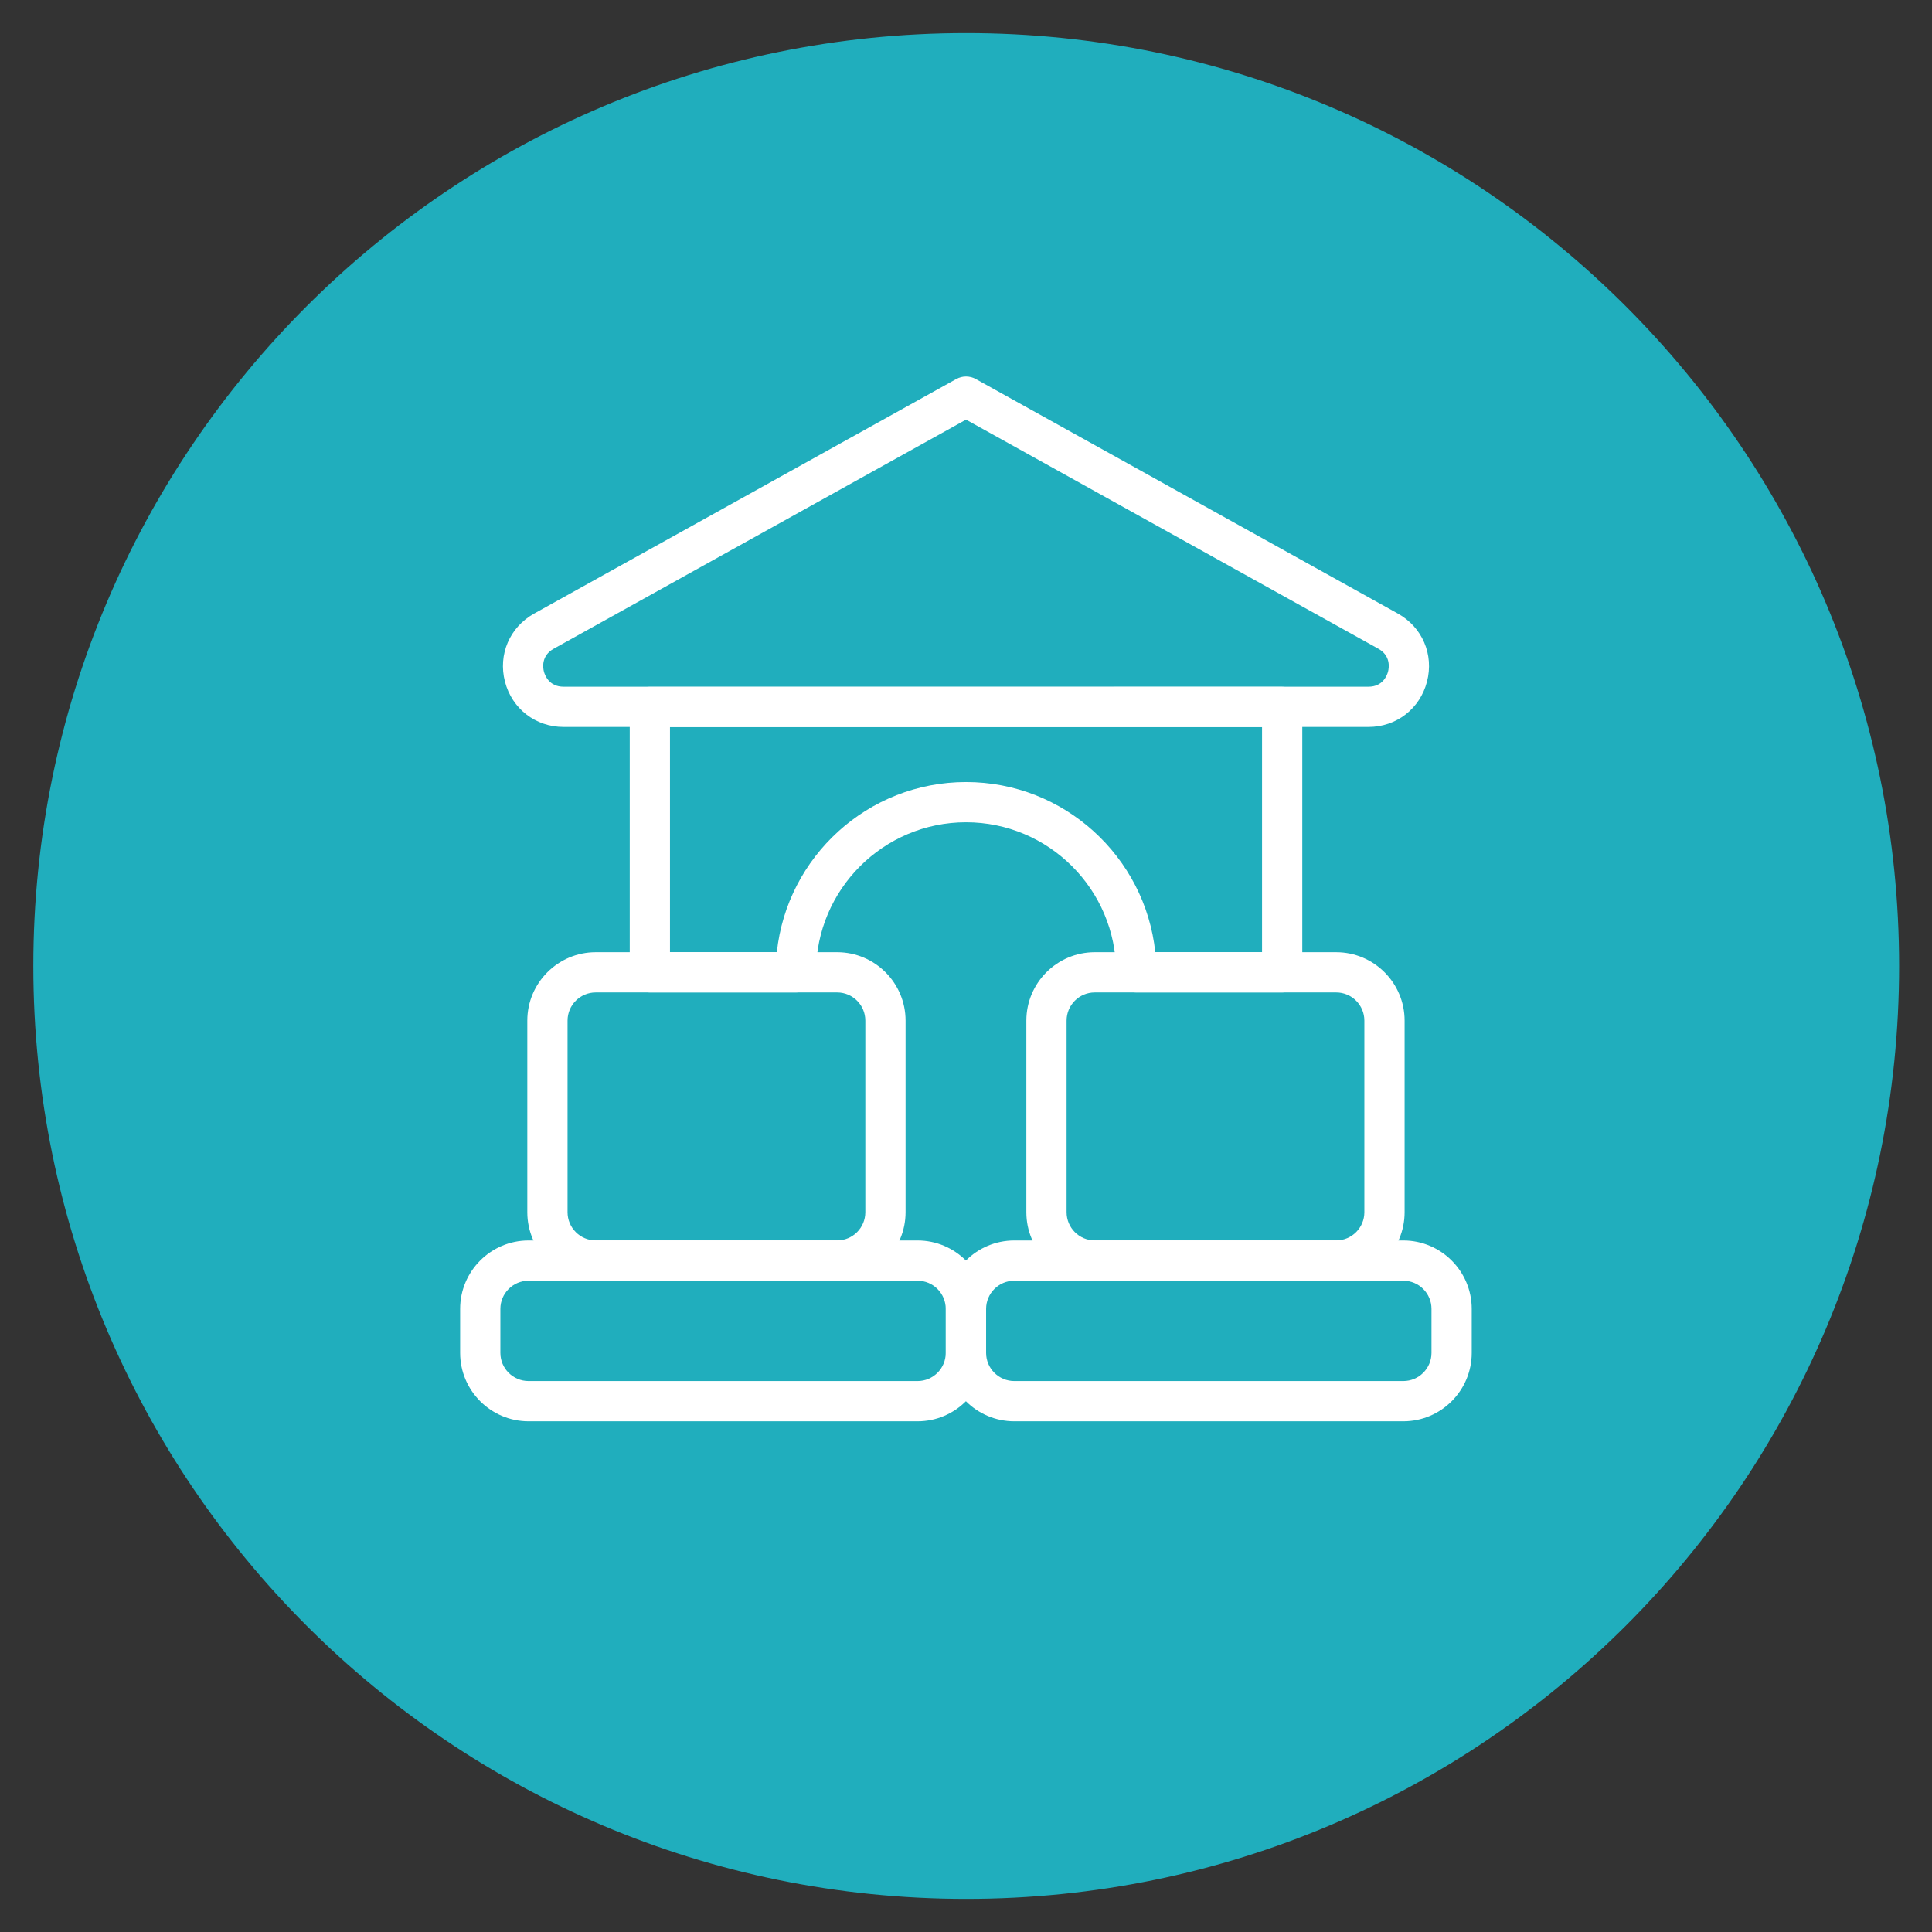<svg xmlns="http://www.w3.org/2000/svg" xmlns:xlink="http://www.w3.org/1999/xlink" viewBox="0 0 192 192" height="192" width="192" id="svg1" version="1.1">
  <rect x="0" y="0" width="192" height="192" fill="#333333" stroke="none"/>
  <defs id="defs1">
    
    <clipPath id="clipPath2171" clipPathUnits="userSpaceOnUse">
      <path id="path2171" transform="translate(-141.55,-72)" d="M 0,144 H 144 V 0 H 0 Z"></path>
    </clipPath>
    <clipPath id="clipPath2173" clipPathUnits="userSpaceOnUse">
      <path id="path2173" transform="translate(-39.396,-48.542)" d="M 0,144 H 144 V 0 H 0 Z"></path>
    </clipPath>
    <clipPath id="clipPath2175" clipPathUnits="userSpaceOnUse">
      <path id="path2175" transform="translate(-44.403,-70.029)" d="M 0,144 H 144 V 0 H 0 Z"></path>
    </clipPath>
    <clipPath id="clipPath2177" clipPathUnits="userSpaceOnUse">
      <path id="path2177" transform="translate(-75.599,-48.542)" d="M 0,144 H 144 V 0 H 0 Z"></path>
    </clipPath>
    <clipPath id="clipPath2179" clipPathUnits="userSpaceOnUse">
      <path id="path2179" transform="translate(-81.598,-70.029)" d="M 0,144 H 144 V 0 H 0 Z"></path>
    </clipPath>
    <clipPath id="clipPath2181" clipPathUnits="userSpaceOnUse">
      <path id="path2181" transform="translate(-86.109,-73.029)" d="M 0,144 H 144 V 0 H 0 Z"></path>
    </clipPath>
    <clipPath id="clipPath2183" clipPathUnits="userSpaceOnUse">
      <path id="path2183" transform="translate(-72.003,-112.723)" d="M 0,144 H 144 V 0 H 0 Z"></path>
    </clipPath>
  </defs>
  
    
  
  <g transform="translate(-21423.076)" id="layer-MC0">
    <path clip-path="url(#clipPath2171)" transform="matrix(1.333,0,0,-1.333,21611.808,96)" style="fill:#20aebd;fill-opacity:1;fill-rule:nonzero;stroke:none" d="m 0,0 c 0,-38.411 -31.139,-69.55 -69.55,-69.55 -38.412,0 -69.55,31.139 -69.55,69.55 0,38.411 31.138,69.55 69.55,69.55 C -31.139,69.55 0,38.411 0,0" id="path2170"></path>
    <path clip-path="url(#clipPath2173)" transform="matrix(1.333,0,0,-1.333,21475.602,127.277)" style="fill:#ffffff;fill-opacity:1;fill-rule:nonzero;stroke:none" d="m 0,0 c -1.158,0 -2.1,-0.942 -2.1,-2.1 v -3.28 c 0,-1.159 0.942,-2.1 2.1,-2.1 h 29.003 c 1.158,0 2.1,0.941 2.1,2.1 v 3.28 c 0,1.158 -0.942,2.1 -2.1,2.1 z M 29.003,-10.48 H 0 c -2.812,0 -5.1,2.288 -5.1,5.1 V -2.1 C -5.1,0.712 -2.812,3 0,3 h 29.003 c 2.812,0 5.1,-2.288 5.1,-5.1 v -3.28 c 0,-2.812 -2.288,-5.1 -5.1,-5.1" id="path2172"></path>
    <path clip-path="url(#clipPath2175)" transform="matrix(1.333,0,0,-1.333,21482.278,98.628)" style="fill:#ffffff;fill-opacity:1;fill-rule:nonzero;stroke:none" d="m 0,0 c -1.158,0 -2.1,-0.942 -2.1,-2.1 v -14.287 c 0,-1.158 0.942,-2.1 2.1,-2.1 h 18 c 1.158,0 2.1,0.942 2.1,2.1 V -2.1 C 20.1,-0.942 19.158,0 18,0 Z M 18,-21.487 H 0 c -2.812,0 -5.1,2.288 -5.1,5.1 V -2.1 C -5.1,0.712 -2.812,3 0,3 h 18 c 2.812,0 5.1,-2.288 5.1,-5.1 v -14.287 c 0,-2.812 -2.288,-5.1 -5.1,-5.1" id="path2174"></path>
    <path clip-path="url(#clipPath2177)" transform="matrix(1.333,0,0,-1.333,21523.873,127.277)" style="fill:#ffffff;fill-opacity:1;fill-rule:nonzero;stroke:none" d="m 0,0 c -1.158,0 -2.1,-0.942 -2.1,-2.1 v -3.28 c 0,-1.159 0.942,-2.1 2.1,-2.1 h 29.005 c 1.159,0 2.1,0.941 2.1,2.1 v 3.28 c 0,1.158 -0.941,2.1 -2.1,2.1 z M 29.005,-10.48 H 0 c -2.812,0 -5.1,2.288 -5.1,5.1 V -2.1 C -5.1,0.712 -2.812,3 0,3 h 29.005 c 2.812,0 5.1,-2.288 5.1,-5.1 v -3.28 c 0,-2.812 -2.288,-5.1 -5.1,-5.1" id="path2176"></path>
    <path clip-path="url(#clipPath2179)" transform="matrix(1.333,0,0,-1.333,21531.872,98.628)" style="fill:#ffffff;fill-opacity:1;fill-rule:nonzero;stroke:none" d="m 0,0 c -1.158,0 -2.1,-0.942 -2.1,-2.1 v -14.287 c 0,-1.158 0.942,-2.1 2.1,-2.1 h 18 c 1.158,0 2.1,0.942 2.1,2.1 V -2.1 C 20.1,-0.942 19.158,0 18,0 Z M 18,-21.487 H 0 c -2.812,0 -5.1,2.288 -5.1,5.1 V -2.1 C -5.1,0.712 -2.812,3 0,3 h 18 c 2.812,0 5.1,-2.288 5.1,-5.1 v -14.287 c 0,-2.812 -2.288,-5.1 -5.1,-5.1" id="path2178"></path>
    <path clip-path="url(#clipPath2181)" transform="matrix(1.333,0,0,-1.333,21537.886,94.628)" style="fill:#ffffff;fill-opacity:1;fill-rule:nonzero;stroke:none" d="M 0,0 H 7.96 V 16.783 H -36.18 V 0 h 7.968 c 0.751,7.119 6.791,12.685 14.106,12.685 C -6.792,12.685 -0.751,7.119 0,0 M 9.46,-3 H -1.421 c -0.829,0 -1.5,0.671 -1.5,1.5 0,6.167 -5.018,11.185 -11.185,11.185 -6.167,0 -11.185,-5.018 -11.185,-11.185 0,-0.829 -0.671,-1.5 -1.5,-1.5 H -37.68 c -0.829,0 -1.5,0.671 -1.5,1.5 v 19.783 c 0,0.829 0.671,1.5 1.5,1.5 H 9.46 c 0.829,0 1.5,-0.671 1.5,-1.5 V -1.5 c 0,-0.829 -0.671,-1.5 -1.5,-1.5" id="path2180"></path>
    <path clip-path="url(#clipPath2183)" transform="matrix(1.333,0,0,-1.333,21519.078,41.703)" style="fill:#ffffff;fill-opacity:1;fill-rule:nonzero;stroke:none" d="m 0,0 -30.739,-17.079 c -0.95,-0.528 -0.8,-1.435 -0.731,-1.701 0.069,-0.265 0.378,-1.131 1.465,-1.131 h 60.01 c 1.081,0 1.39,0.865 1.459,1.13 0.069,0.266 0.221,1.175 -0.727,1.703 z m 30.005,-22.911 h -60.01 c -2.089,0 -3.845,1.358 -4.369,3.378 -0.523,2.021 0.352,4.061 2.178,5.076 L -0.729,3.027 c 0.454,0.252 1.004,0.252 1.458,0 l 31.467,-17.484 c 1.825,-1.017 2.697,-3.058 2.171,-5.078 -0.524,-2.019 -2.278,-3.376 -4.362,-3.376" id="path2182"></path>
  </g>
</svg>

